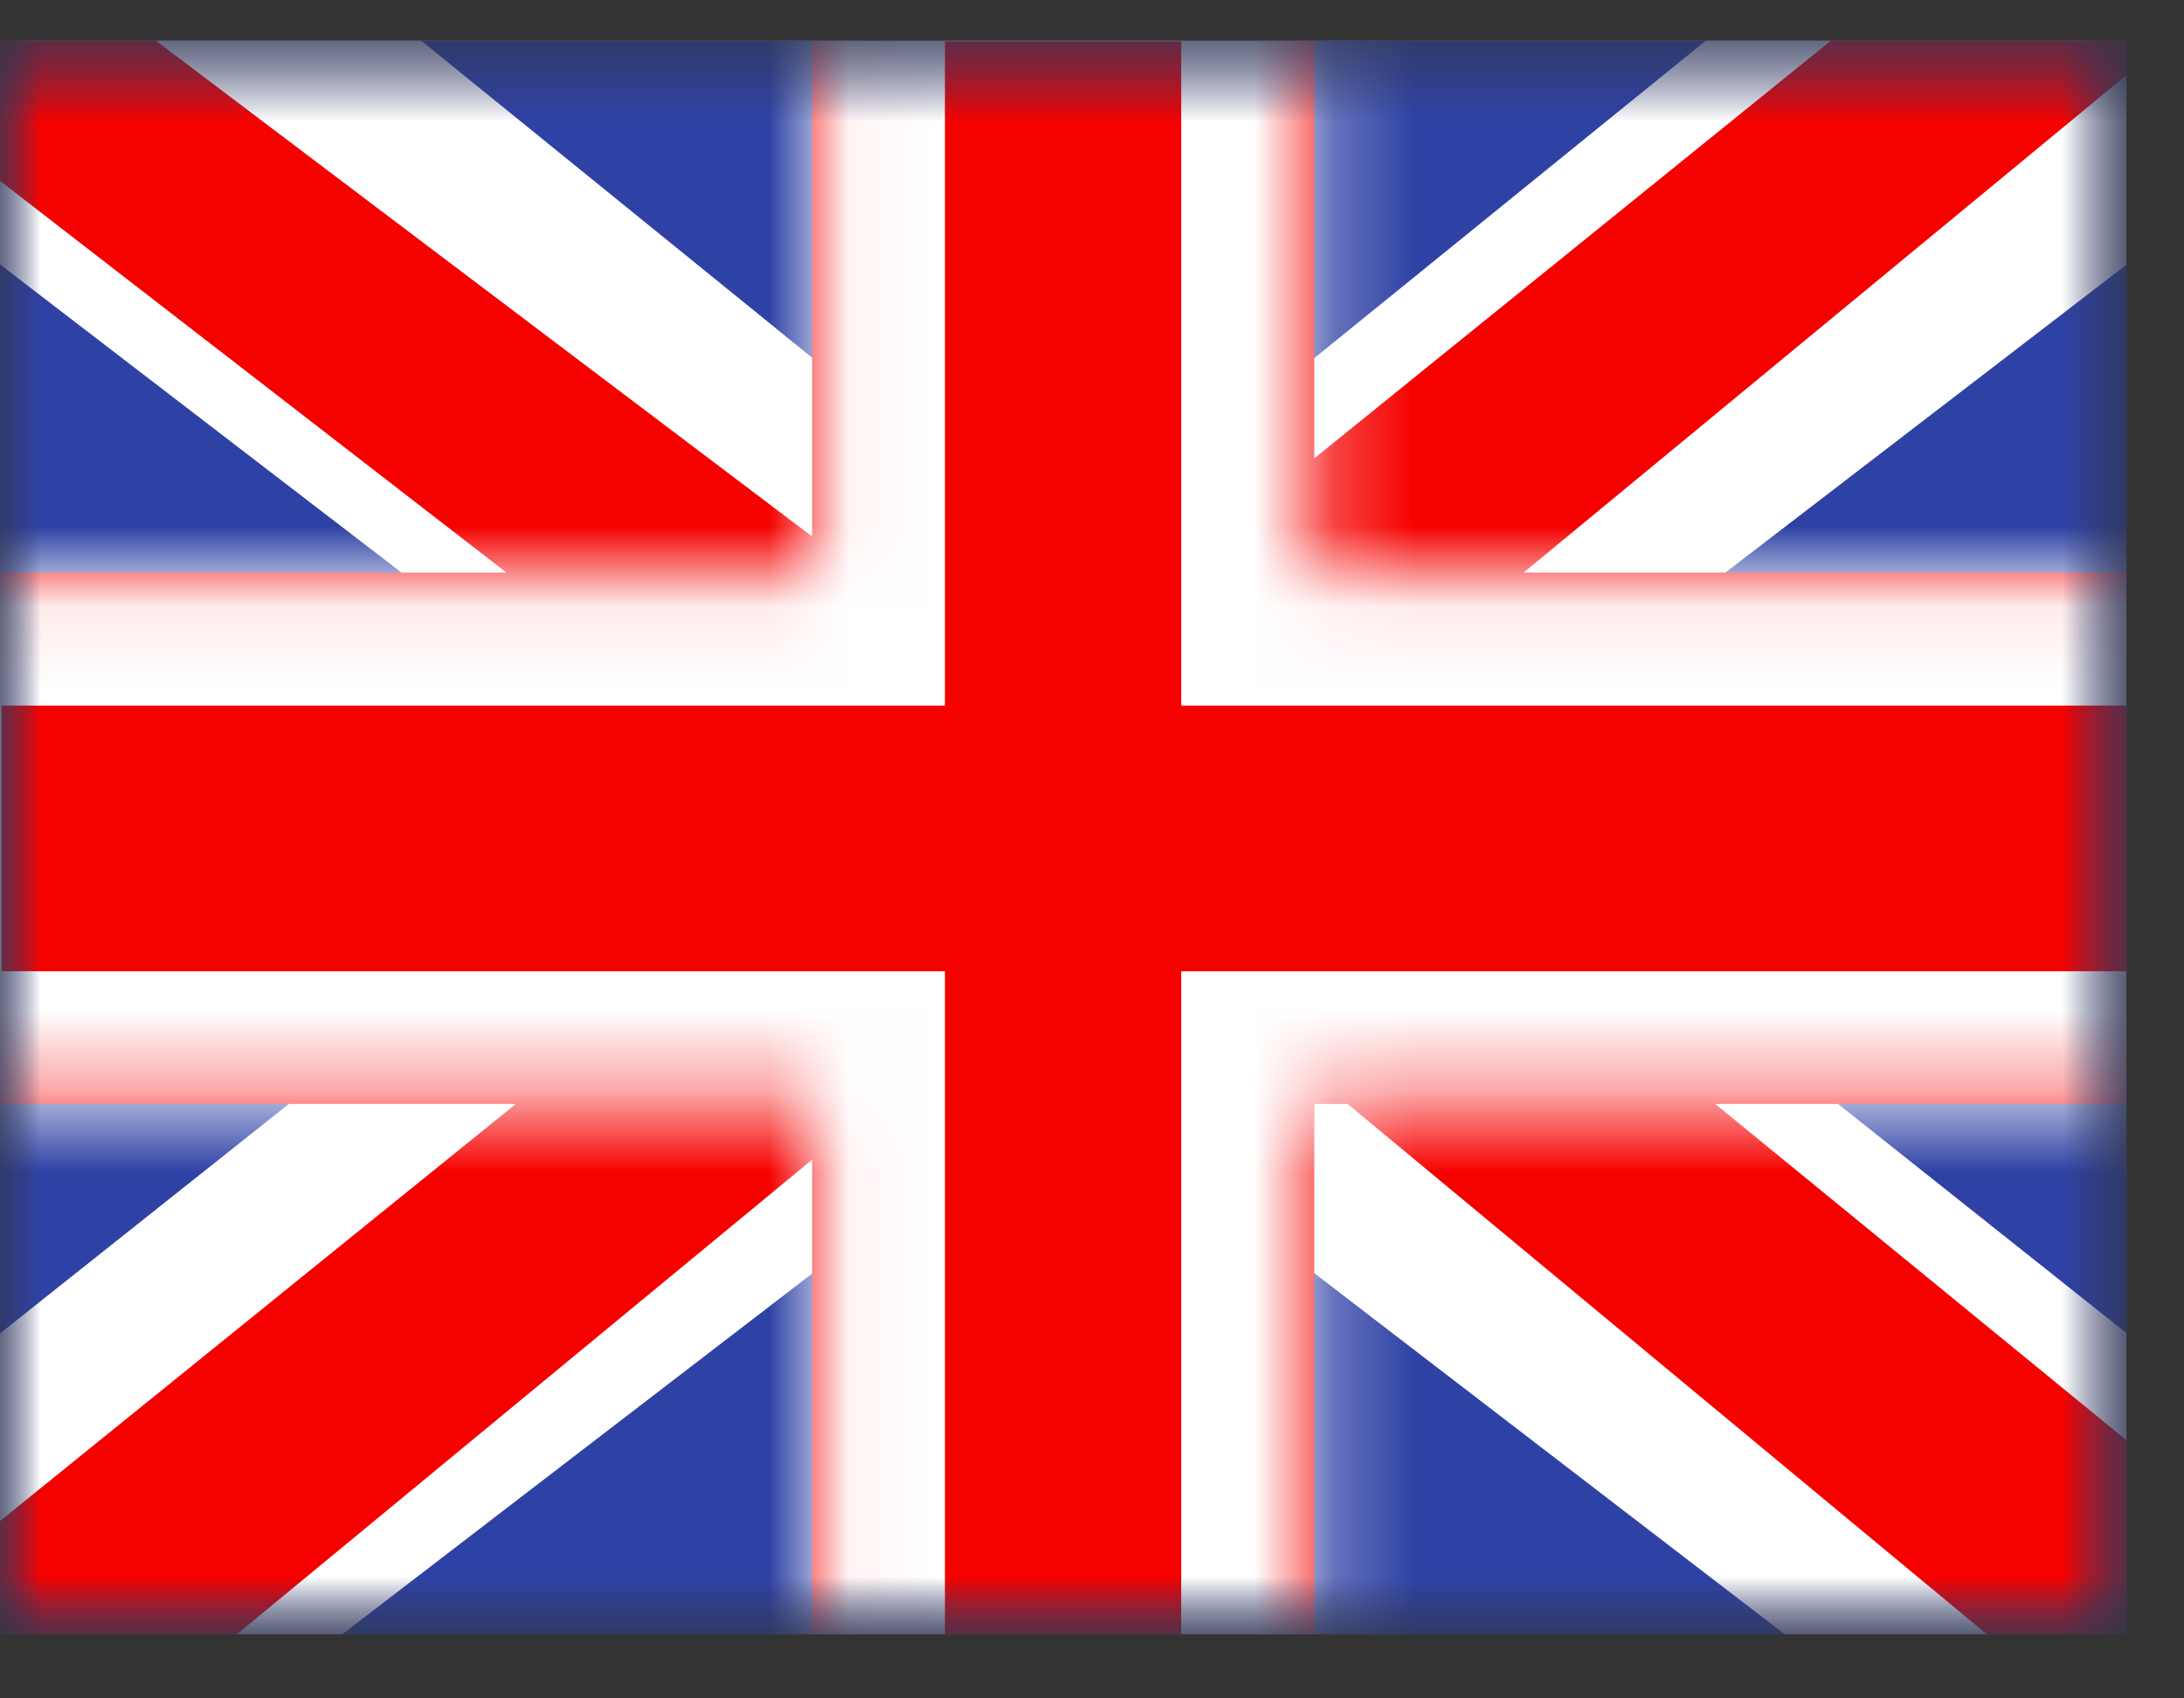 <svg width="27" height="21" viewBox="0 0 27 21" fill="none" xmlns="http://www.w3.org/2000/svg">
<rect x="0" y="0" width="27" height="21" fill="#333333" stroke="none"/>
<g clip-path="url(#clip0_2025_1429)">
<mask id="mask0_2025_1429" style="mask-type:luminance" maskUnits="userSpaceOnUse" x="0" y="0" width="27" height="21">
<path d="M0 0.5H26.29V20.21H0V0.5Z" fill="white"/>
</mask>
<g mask="url(#mask0_2025_1429)">
<path d="M0 0.5H26.29V20.21H0V0.5Z" fill="white"/>
<path fill-rule="evenodd" clip-rule="evenodd" d="M0 0.5V20.21H26.29V0.5H0Z" fill="#2E42A5"/>
<mask id="mask1_2025_1429" style="mask-type:luminance" maskUnits="userSpaceOnUse" x="0" y="0" width="27" height="21">
<path fill-rule="evenodd" clip-rule="evenodd" d="M0 0.5V20.21H26.29V0.5H0Z" fill="white"/>
</mask>
<g mask="url(#mask1_2025_1429)">
<path d="M-2.926 18.813L2.86 21.26L26.422 3.171L29.474 -0.464L23.288 -1.281L13.677 6.513L5.941 11.766L-2.926 18.813Z" fill="white"/>
<path d="M-2.133 20.532L0.816 21.951L28.38 -0.797H24.242L-2.132 20.531L-2.133 20.532Z" fill="#F50100"/>
<path d="M29.22 18.813L23.435 21.26L-0.128 3.171L-3.18 -0.464L3.007 -1.281L12.617 6.513L20.353 11.766L29.22 18.813Z" fill="white"/>
<path d="M29.02 20.042L26.073 21.461L14.336 11.721L10.856 10.634L-3.477 -0.453H0.662L14.986 10.371L18.79 11.675L29.02 20.042Z" fill="#F50100"/>
<path fill-rule="evenodd" clip-rule="evenodd" d="M16.248 -1.133H10.04V7.08H-1.621V13.65H10.04V21.862H16.248V13.65H27.955V7.08H16.248V-1.133Z" fill="#F50100"/>
<mask id="mask2_2025_1429" style="mask-type:luminance" maskUnits="userSpaceOnUse" x="-2" y="-2" width="30" height="24">
<path fill-rule="evenodd" clip-rule="evenodd" d="M16.252 -1.133H10.044V7.08H-1.617V13.65H10.044V21.862H16.252V13.65H27.959V7.08H16.252V-1.133Z" fill="white"/>
</mask>
<g mask="url(#mask2_2025_1429)">
<path d="M10.039 -1.131V-2.773H8.396V-1.131H10.039ZM16.247 -1.131H17.89V-2.773H16.247V-1.131ZM10.039 7.082V8.724H11.682V7.082H10.039ZM-1.623 7.082V5.439H-3.266V7.082H-1.623ZM-1.623 13.652H-3.266V15.294H-1.623V13.652ZM10.039 13.652H11.682V12.009H10.039V13.652ZM10.039 21.864H8.396V23.507H10.039V21.864ZM16.247 21.864V23.507H17.89V21.864H16.247ZM16.247 13.652V12.009H14.603V13.652H16.247ZM27.954 13.652V15.294H29.597V13.652H27.954ZM27.954 7.082H29.597V5.439H27.954V7.082ZM16.247 7.082H14.603V8.724H16.247V7.082ZM10.039 0.512H16.247V-2.773H10.039V0.512ZM11.682 7.082V-1.131H8.396V7.082H11.682ZM-1.623 8.724H10.039V5.439H-1.623V8.724ZM0.021 13.652V7.082H-3.266V13.652H0.021ZM10.039 12.009H-1.623V15.294H10.039V12.009ZM11.682 21.864V13.652H8.396V21.864H11.682ZM16.247 20.222H10.039V23.507H16.247V20.222ZM14.603 13.652V21.864H17.89V13.652H14.603ZM27.954 12.009H16.247V15.294H27.954V12.009ZM26.311 7.082V13.652H29.597V7.082H26.311ZM16.247 8.724H27.954V5.439H16.247V8.724ZM14.603 -1.131V7.082H17.89V-1.131H14.603Z" fill="white"/>
</g>
</g>
</g>
</g>
<defs>
<clipPath id="clip0_2025_1429">
<rect width="26.29" height="19.71" fill="white" transform="translate(0 0.5)"/>
</clipPath>
</defs>
</svg>
